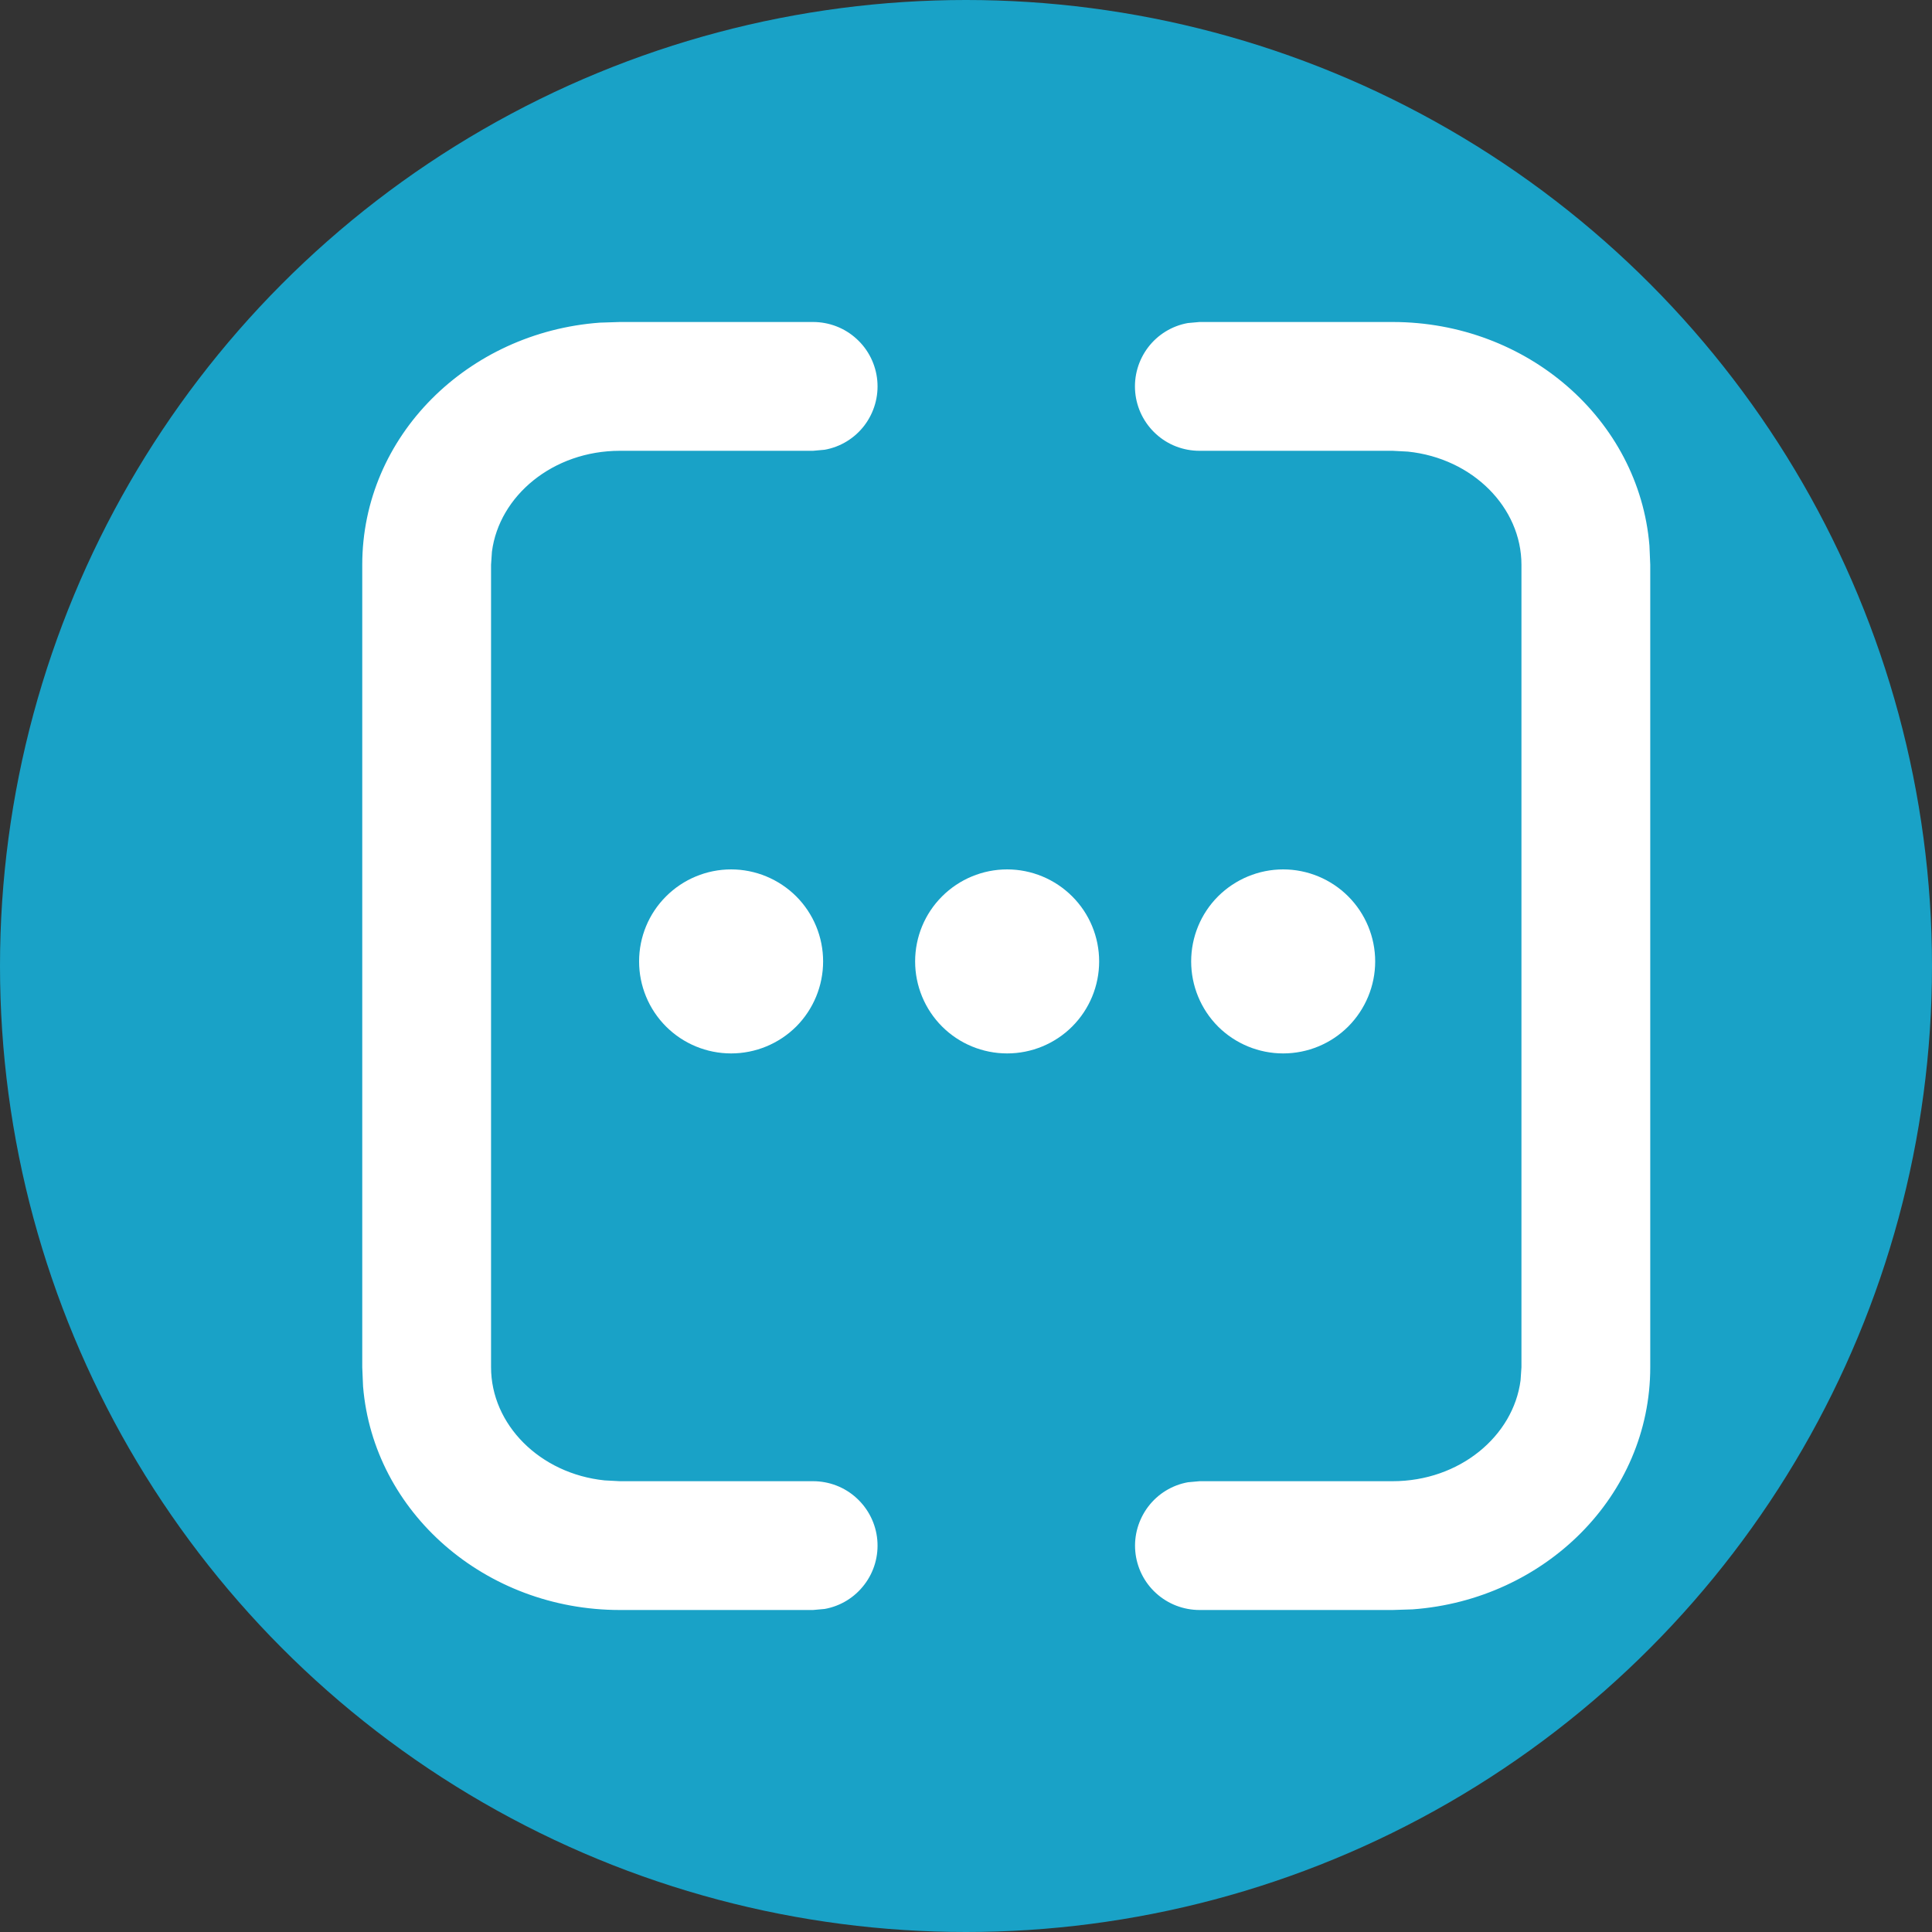 <svg width="24" height="24" viewBox="0 0 24 24" fill="none" xmlns="http://www.w3.org/2000/svg">
<rect x="0" y="0" width="24" height="24" fill="#333333" stroke="none"/>
<circle cx="12" cy="12" r="12" fill="#19A2C7"/>
<path fill-rule="evenodd" clip-rule="evenodd" d="M17.3 4C18.97 4 20.361 5.211 20.49 6.778L20.5 7.016V16.984C20.5 18.584 19.188 19.872 17.548 19.992L17.3 20H14.902C14.702 20 14.509 19.926 14.361 19.791C14.213 19.657 14.121 19.471 14.103 19.272C14.085 19.073 14.143 18.875 14.264 18.715C14.385 18.556 14.561 18.448 14.758 18.413L14.902 18.4H17.3C18.132 18.4 18.799 17.84 18.889 17.147L18.9 16.984V7.016C18.9 6.304 18.294 5.693 17.489 5.61L17.3 5.6H14.9C14.7 5.6 14.507 5.526 14.36 5.391C14.212 5.256 14.12 5.071 14.102 4.872C14.084 4.673 14.141 4.475 14.262 4.315C14.383 4.156 14.559 4.048 14.756 4.013L14.9 4H17.3ZM10.1 4C10.3 4 10.493 4.074 10.64 4.209C10.788 4.343 10.88 4.529 10.898 4.728C10.916 4.927 10.859 5.125 10.738 5.285C10.617 5.444 10.441 5.552 10.244 5.587L10.1 5.6H7.7C6.868 5.6 6.201 6.16 6.111 6.853L6.1 7.016V16.984C6.1 17.696 6.706 18.307 7.511 18.39L7.7 18.4H10.1C10.3 18.4 10.493 18.474 10.64 18.609C10.788 18.744 10.88 18.929 10.898 19.128C10.916 19.327 10.859 19.526 10.738 19.684C10.617 19.844 10.441 19.952 10.244 19.987L10.1 20H7.7C6.03 20 4.639 18.789 4.51 17.222L4.5 16.984V7.016C4.5 5.416 5.812 4.128 7.452 4.008L7.7 4H10.1Z" fill="white"/>
<path fill-rule="evenodd" clip-rule="evenodd" d="M9.082 10.8C9.385 10.8 9.676 10.921 9.891 11.135C10.105 11.349 10.225 11.64 10.225 11.943C10.225 12.246 10.105 12.537 9.891 12.752C9.676 12.966 9.385 13.086 9.082 13.086C8.779 13.086 8.488 12.966 8.274 12.752C8.059 12.537 7.939 12.246 7.939 11.943C7.939 11.64 8.059 11.349 8.274 11.135C8.488 10.921 8.779 10.8 9.082 10.8ZM12.511 10.8C12.814 10.8 13.105 10.921 13.319 11.135C13.534 11.349 13.654 11.64 13.654 11.943C13.654 12.246 13.534 12.537 13.319 12.752C13.105 12.966 12.814 13.086 12.511 13.086C12.208 13.086 11.917 12.966 11.703 12.752C11.488 12.537 11.368 12.246 11.368 11.943C11.368 11.64 11.488 11.349 11.703 11.135C11.917 10.921 12.208 10.8 12.511 10.8ZM15.94 10.8C16.243 10.8 16.534 10.921 16.748 11.135C16.962 11.349 17.083 11.64 17.083 11.943C17.083 12.246 16.962 12.537 16.748 12.752C16.534 12.966 16.243 13.086 15.94 13.086C15.637 13.086 15.346 12.966 15.131 12.752C14.917 12.537 14.797 12.246 14.797 11.943C14.797 11.64 14.917 11.349 15.131 11.135C15.346 10.921 15.637 10.8 15.94 10.8Z" fill="white"/>
</svg>
